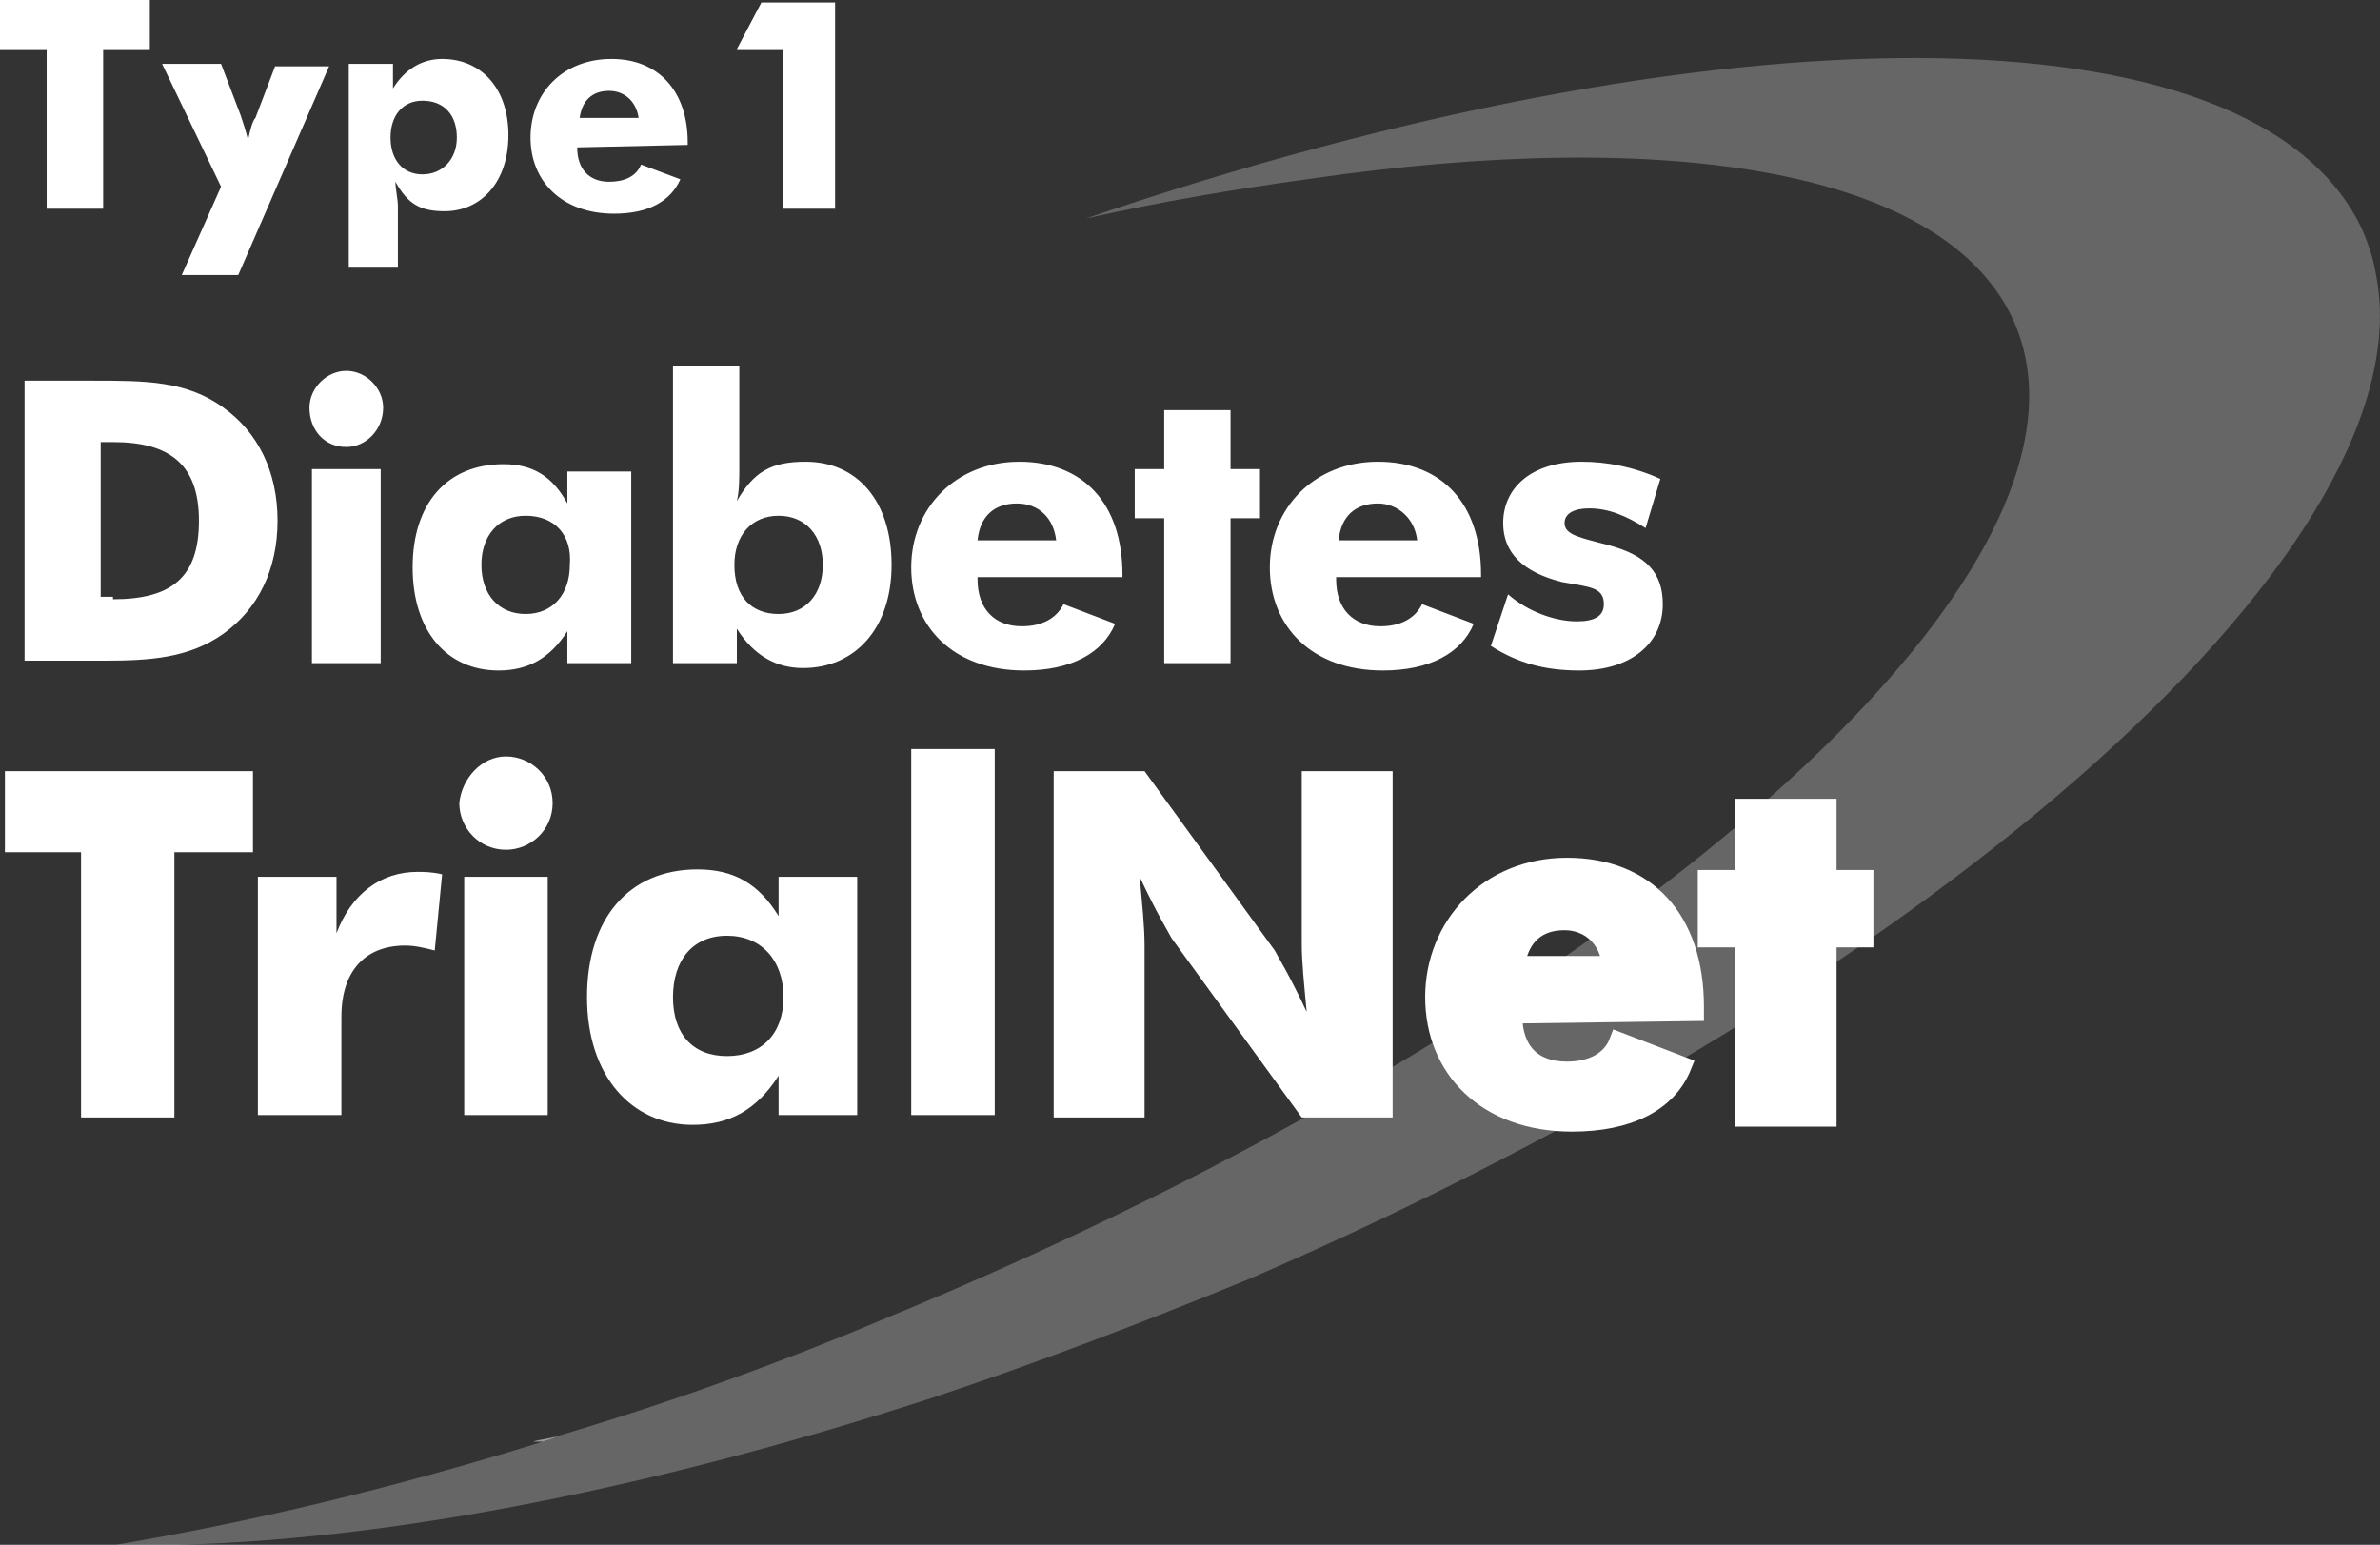 <?xml version="1.0" encoding="utf-8"?>
<!-- Generator: Adobe Illustrator 24.3.0, SVG Export Plug-In . SVG Version: 6.00 Build 0)  -->
<svg version="1.1" id="Layer_1" xmlns="http://www.w3.org/2000/svg" xmlns:xlink="http://www.w3.org/1999/xlink" x="0px" y="0px"
	 viewBox="0 0 96.9 62.9" style="enable-background:new 0 0 96.9 62.9;" xml:space="preserve">
<rect x="0" y="0" width="96.9" height="62.9" fill="#333333" stroke="none"/>
<style type="text/css">
	.st0{fill:url(#SVGID_1_);}
	.st1{opacity:0.25;fill:#FFFFFF;enable-background:new    ;}
	.st2{fill:#FFFFFF;stroke:#FFFFFF;stroke-width:0.75;stroke-miterlimit:10;}
	.st3{fill:#FFFFFF;}
</style>
<linearGradient id="SVGID_1_" gradientUnits="userSpaceOnUse" x1="83.998" y1="-747.972" x2="21.746" y2="-731.292" gradientTransform="matrix(1 0 0 -1 0 -672.8)">
	<stop  offset="0" style="stop-color:#FFFFFF"/>
	<stop  offset="4.000000e-02" style="stop-color:#DFE0E1"/>
	<stop  offset="8.800000e-02" style="stop-color:#C0C2C3"/>
	<stop  offset="0.135" style="stop-color:#AAACAE"/>
	<stop  offset="0.179" style="stop-color:#9D9EA1"/>
	<stop  offset="0.219" style="stop-color:#989A9D"/>
</linearGradient>
<path class="st0" d="M21.7,58.7h0.4c0.2-0.1,0.4-0.1,0.5-0.2C22.3,58.6,22,58.6,21.7,58.7z"/>
<path class="st1" d="M96.7,11c-0.1-0.6-0.3-1.1-0.5-1.6c-4.3-9.4-26.5-9.2-52-0.5c3.1-0.7,6.1-1.2,9-1.6C68.2,5.1,79.3,7,82,13.1
	c4.5,10.2-16.1,28.3-46,40.6c-4.5,1.9-9,3.5-13.4,4.8c-0.2,0.1-0.4,0.1-0.5,0.2c-6.1,1.9-12,3.3-17.4,4.2c9,0.2,20.7-1.9,33.3-6
	c4.2-1.4,8.4-3,12.8-4.8C79.3,39.8,99.1,21.9,96.7,11z"/>
<path class="st2" d="M61.6,41.3c0,1.5,0.8,2.3,2.2,2.3c1,0,1.8-0.4,2.1-1.2l2.6,1c-0.6,1.5-2.2,2.3-4.5,2.3c-3.5,0-5.6-2.2-5.6-5.1
	c0-2.9,2.2-5.3,5.4-5.3c3.2,0,5.2,2.1,5.2,5.7v0.2L61.6,41.3L61.6,41.3z M63.7,37.5c-1.1,0-1.8,0.6-2,1.8h3.9
	C65.5,38.2,64.7,37.5,63.7,37.5z M71,38.2h-1.5v-2.4H71v-2.9h3.4v2.9h1.5v2.4h-1.5v7.3H71V38.2z"/>
<path class="st3" d="M1.9,2H0V0h6.1v2H4.2v6.5H1.9V2z M9,7.6l-2.4-5H9l0.8,2.1c0.1,0.3,0.2,0.6,0.3,1c0.1-0.5,0.2-0.8,0.3-0.9
	l0.8-2.1h2.2l-3.7,8.5H7.4L9,7.6z M14,2.6h2v1c0.5-0.8,1.2-1.2,2-1.2c1.6,0,2.7,1.2,2.7,3.1s-1.1,3.1-2.6,3.1c-1,0-1.5-0.3-2-1.2
	c0,0.3,0.1,0.7,0.1,1v2.5h-2V2.6H14z M17.2,7.1c0.8,0,1.4-0.6,1.4-1.5s-0.5-1.5-1.4-1.5c-0.8,0-1.3,0.6-1.3,1.5S16.4,7.1,17.2,7.1z
	 M23.5,6c0,0.9,0.5,1.4,1.3,1.4c0.6,0,1.1-0.2,1.3-0.7l1.6,0.6c-0.4,0.9-1.3,1.4-2.7,1.4c-2.1,0-3.4-1.3-3.4-3.1s1.3-3.2,3.3-3.2
	c1.9,0,3.1,1.3,3.1,3.4v0.1L23.5,6L23.5,6z M24.8,3.7c-0.7,0-1.1,0.4-1.2,1.1H26C25.9,4.1,25.4,3.7,24.8,3.7z M31.9,2H30l1-1.9h3
	v8.4h-2.1V2z M1,15.5h2.8c2.1,0,3.8,0,5.3,1.1c1.4,1,2.2,2.6,2.2,4.6s-0.8,3.6-2.2,4.6s-3,1.1-4.9,1.1H1V15.5z M4.6,24.4
	c2.4,0,3.5-0.9,3.5-3.2S6.9,18,4.6,18H4.1v6.3h0.5V24.4z M14.1,15.1c0.8,0,1.5,0.7,1.5,1.5c0,0.9-0.7,1.6-1.5,1.6
	c-0.9,0-1.5-0.7-1.5-1.6C12.6,15.8,13.3,15.1,14.1,15.1z M12.7,19.1h2.8V27h-2.8V19.1z M25.7,27h-2.6v-1.3c-0.7,1.1-1.6,1.6-2.8,1.6
	c-2.1,0-3.5-1.6-3.5-4.2s1.4-4.2,3.7-4.2c1.2,0,2,0.5,2.6,1.6v-1.3h2.6L25.7,27z M21.4,21c-1.1,0-1.8,0.8-1.8,2s0.7,2,1.8,2
	s1.8-0.8,1.8-2C23.3,21.8,22.6,21,21.4,21z M30.1,14.9V19c0,0.5,0,1-0.1,1.4c0.7-1.2,1.4-1.6,2.8-1.6c2.1,0,3.5,1.6,3.5,4.2
	s-1.5,4.2-3.6,4.2c-1.1,0-2-0.5-2.7-1.6V27h-2.6V14.9H30.1z M31.7,25c1.1,0,1.8-0.8,1.8-2s-0.7-2-1.8-2s-1.8,0.8-1.8,2
	C29.9,24.3,30.6,25,31.7,25z M39.8,23.6c0,1.2,0.7,1.9,1.8,1.9c0.8,0,1.4-0.3,1.7-0.9l2.1,0.8c-0.5,1.2-1.8,1.9-3.7,1.9
	c-2.9,0-4.6-1.8-4.6-4.2s1.8-4.3,4.4-4.3c2.6,0,4.2,1.7,4.2,4.6v0.1h-5.9V23.6z M41.4,20.5c-0.9,0-1.5,0.5-1.6,1.5H43
	C42.9,21.1,42.3,20.5,41.4,20.5z M47.4,21.1h-1.2v-2h1.2v-2.4h2.7v2.4h1.2v2h-1.2V27h-2.7V21.1z M54.4,23.6c0,1.2,0.7,1.9,1.8,1.9
	c0.8,0,1.4-0.3,1.7-0.9l2.1,0.8c-0.5,1.2-1.8,1.9-3.7,1.9c-2.9,0-4.6-1.8-4.6-4.2s1.8-4.3,4.4-4.3c2.6,0,4.2,1.7,4.2,4.6v0.1h-5.9
	V23.6z M56.1,20.5c-0.9,0-1.5,0.5-1.6,1.5h3.2C57.6,21.1,56.9,20.5,56.1,20.5z M61.4,24.2c0.8,0.7,1.9,1.1,2.8,1.1
	c0.7,0,1.1-0.2,1.1-0.7c0-0.7-0.6-0.7-1.7-0.9c-1.6-0.4-2.4-1.2-2.4-2.4c0-1.4,1.1-2.5,3.2-2.5c1,0,2.1,0.2,3.2,0.7l-0.6,2
	c-0.8-0.5-1.5-0.8-2.3-0.8c-0.6,0-1,0.2-1,0.6c0,0.5,0.7,0.6,1.8,0.9c1.5,0.4,2.2,1.1,2.2,2.4c0,1.6-1.3,2.7-3.4,2.7
	c-1.4,0-2.5-0.3-3.6-1L61.4,24.2z M3.3,34.7H0.2v-3.3h10.1v3.3H7.1v10.8H3.3V34.7z M10.5,35.7h3.2V38c0.6-1.6,1.8-2.5,3.3-2.5
	c0.2,0,0.6,0,1,0.1l-0.3,3.1c-0.4-0.1-0.8-0.2-1.2-0.2c-1.6,0-2.6,1-2.6,2.9v4h-3.4V35.7z M20.6,30.8c1,0,1.9,0.8,1.9,1.9
	s-0.9,1.9-1.9,1.9c-1.1,0-1.9-0.9-1.9-1.9C18.8,31.7,19.6,30.8,20.6,30.8z M18.9,35.7h3.4v9.7h-3.4V35.7z M34.9,45.4h-3.2v-1.6
	c-0.9,1.4-2,2-3.5,2c-2.5,0-4.3-2-4.3-5.2s1.7-5.2,4.5-5.2c1.5,0,2.5,0.6,3.3,1.9v-1.6h3.2V45.4z M29.6,38.1c-1.4,0-2.2,1-2.2,2.5
	s0.8,2.4,2.2,2.4c1.4,0,2.3-0.9,2.3-2.4S31,38.1,29.6,38.1z M37.1,30.5h3.4v14.9h-3.4V30.5z M42.9,31.4h3.7l5.3,7.3
	c0.1,0.2,0.6,1,1.3,2.5c-0.1-1.1-0.2-2-0.2-2.8v-7h3.7v14.1H53l-5.3-7.3c-0.1-0.2-0.6-1-1.3-2.5c0.1,1.1,0.2,2,0.2,2.8v7h-3.7V31.4z
	 M61.6,41.3c0,1.5,0.8,2.3,2.2,2.3c1,0,1.8-0.4,2.1-1.2l2.6,1c-0.6,1.5-2.2,2.3-4.5,2.3c-3.5,0-5.6-2.2-5.6-5.1
	c0-2.9,2.2-5.3,5.4-5.3c3.2,0,5.2,2.1,5.2,5.7v0.2L61.6,41.3L61.6,41.3z M63.7,37.5c-1.1,0-1.8,0.6-2,1.8h3.9
	C65.5,38.2,64.7,37.5,63.7,37.5z M71,38.2h-1.5v-2.4H71v-2.9h3.4v2.9h1.5v2.4h-1.5v7.3H71V38.2z"/>
</svg>
